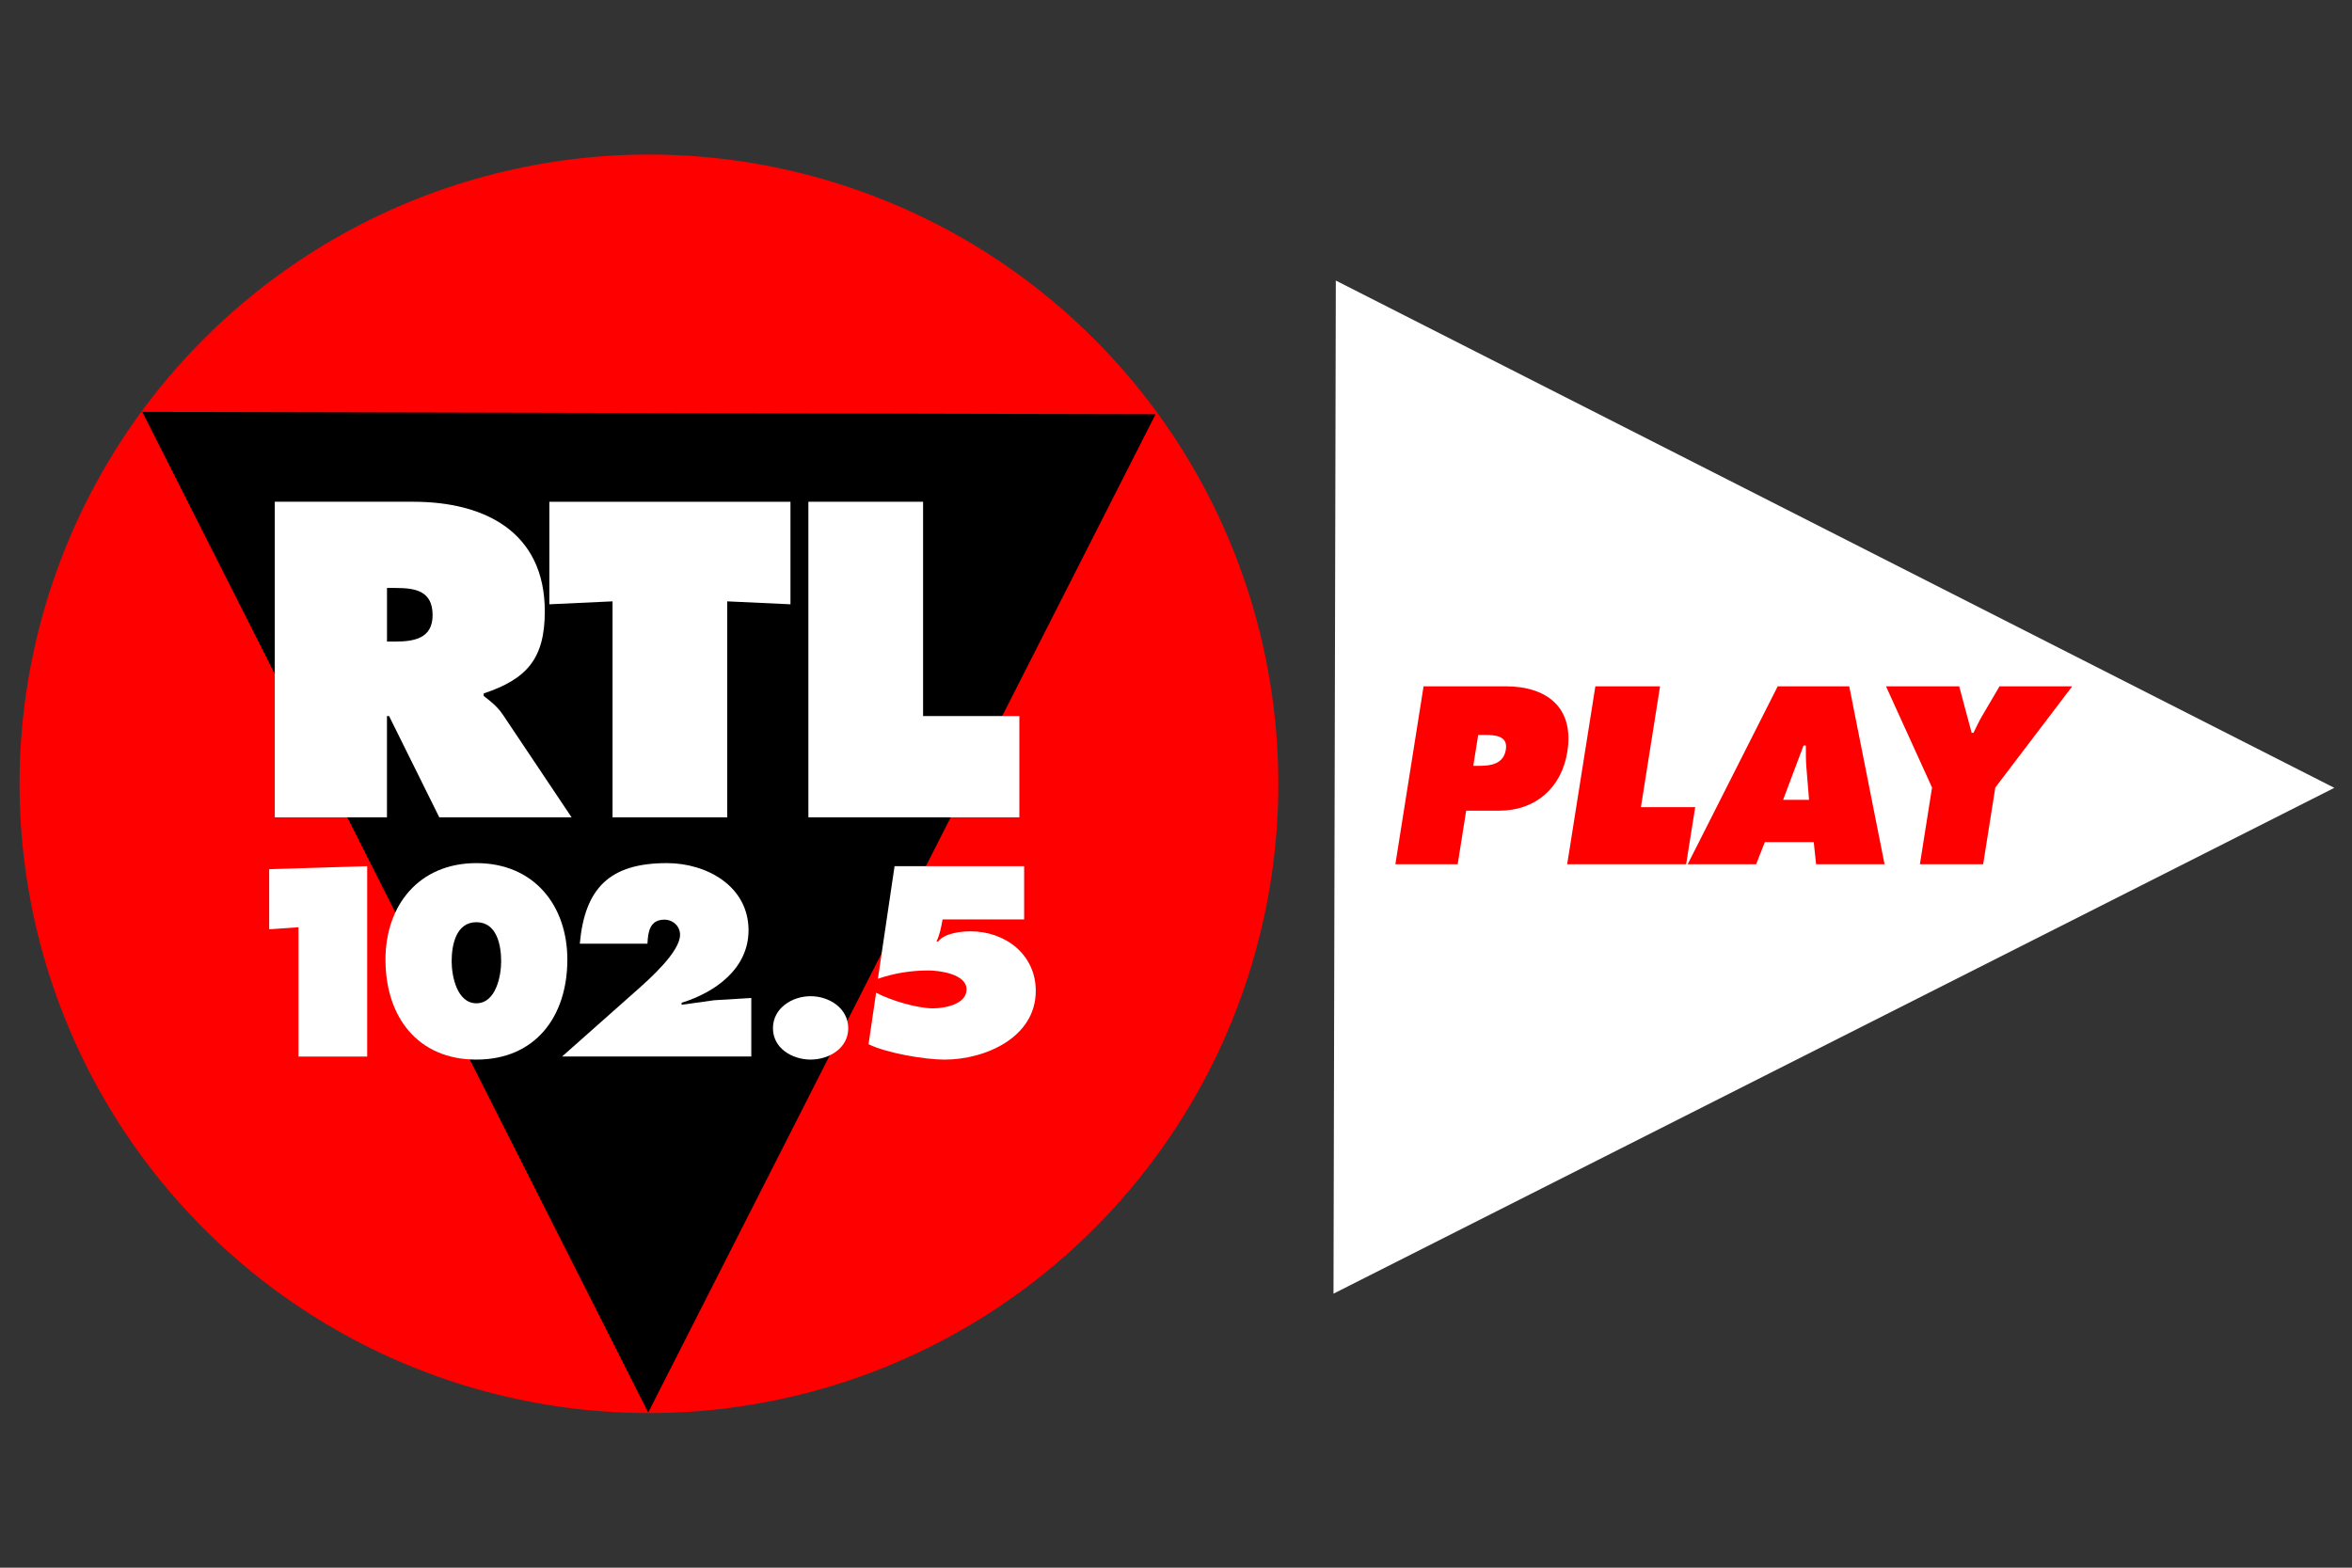 <svg version="1.0" viewBox="0 0 850.39 566.93" xmlns="http://www.w3.org/2000/svg">
    <rect x="0" y="0" width="850.39" height="566.93" fill="#333333" stroke="none"/>
    <ellipse transform="matrix(.707 -.707 .707 .707 -131.7 248.97)" cx="234.69" cy="283.46" rx="227.59" ry="227.59" fill="#f00"/>
    <polygon points="234.37 510.82 51.44 148.95 417.81 149.8"/>
    <path d="m139.91 212.63h3.18c7.11 0 13.32 1.06 13.32 9.84 0 8.48-6.81 9.54-13.62 9.54h-2.87v-19.38zm-40.56 82.94h40.56v-36.63h0.76l18.16 36.63h47.83l-24.82-37.08c-2.27-3.33-4.84-5.15-6.96-6.81v-0.91c15.44-5.15 22.1-12.41 22.1-29.67 0-28.76-21.79-39.65-47.53-39.65h-50.1v114.12z" fill="#fff"/>
    <polygon points="198.62 218.53 221.47 217.47 221.47 295.57 262.94 295.57 262.94 217.47 285.8 218.53 285.8 181.45 198.62 181.45" fill="#fff"/>
    <polygon points="292.28 295.57 368.56 295.57 368.56 258.95 333.75 258.95 333.75 181.45 292.28 181.45" fill="#fff"/>
    <polygon points="97.33 336.06 107.92 335.33 107.92 382.08 132.76 382.08 132.76 313.23 97.33 314.32" fill="#fff"/>
    <path d="m172.25 333.5c7.49 0 8.95 8.49 8.95 14.16 0 5.3-1.92 15.16-8.95 15.16s-8.95-9.86-8.95-15.16c0-5.67 1.46-14.16 8.95-14.16zm0-21.37c-20.82 0-32.88 15.34-32.88 34.89 0 20.64 11.6 36.16 32.88 36.16s32.88-15.52 32.88-36.16c0-19.55-12.06-34.89-32.88-34.89z" fill="#fff"/>
    <path d="m271.64 382.08v-21.18l-13.42 0.82-11.78 1.64v-0.73c12.15-3.74 24.2-12.33 24.2-26.21 0-15.98-15.16-24.29-29.5-24.29-20.73 0-29.68 9.04-31.51 29.13h24.47c0.18-4.2 0.82-8.68 6.12-8.68 3.11 0 5.66 2.37 5.66 5.48 0 6.12-10.87 15.8-15.16 19.63l-27.49 24.38h68.41z" fill="#fff"/>
    <path d="m293.08 360.26c-6.67 0-13.61 4.29-13.61 11.6 0 7.21 6.94 11.32 13.61 11.32s13.61-4.11 13.61-11.32c-0.01-7.31-6.94-11.6-13.61-11.6z" fill="#fff"/>
    <path d="m323.44 313.23-6.03 40.73c5.75-2.01 12.06-3.01 18.27-3.01 3.93 0 13.79 1.28 13.79 6.85 0 5.39-7.94 6.85-12.15 6.85-5.66 0-15.52-2.92-20.55-5.66l-2.74 18.63c6.48 3.2 20.27 5.57 27.49 5.57 14.61 0 32.97-7.94 32.97-24.84 0-13.15-10.96-21.55-23.56-21.55-3.47 0-9.41 0.64-11.69 3.65h-0.64c1.19-2.47 1.74-5.3 2.19-7.95h29.5v-19.27h-46.85z" fill="#fff"/>
    <polygon points="844 284.91 482.14 467.83 482.98 101.46" fill="#fff"/>
    <path d="m534.46 265.77h2.22c3.84 0 8.58 0.26 7.78 5.29-0.82 5.21-5.37 5.89-9.47 5.89h-2.31l1.78-11.18zm-29.95 46.77h22.53l3.07-19.37h11.95c13.06 0 22.55-8.19 24.63-21.34 2.53-15.96-7.35-23.64-22.37-23.64h-29.61l-10.2 64.35z" fill="#f00"/>
    <polygon points="566.63 312.54 609.64 312.54 612.92 291.89 593.29 291.89 600.21 248.19 576.82 248.19" fill="#f00"/>
    <path d="m644.7 289.24 7.38-19.63h0.85c-0.01 2.73-0.03 5.55 0.22 8.28l0.93 11.35h-9.38zm-6.6 15.28h17.67l0.86 8.02h24.75l-12.77-64.35h-25.86l-32.55 64.35h24.75l3.15-8.02z" fill="#f00"/>
    <path d="m681.9 248.19 16.65 36.61-4.39 27.74h22.87l4.39-27.74 27.82-36.61h-26.29l-6.31 10.75c-1.16 1.96-2.09 4.01-3.09 6.06h-0.68l-4.51-16.81h-26.46z" fill="#f00"/>
</svg>